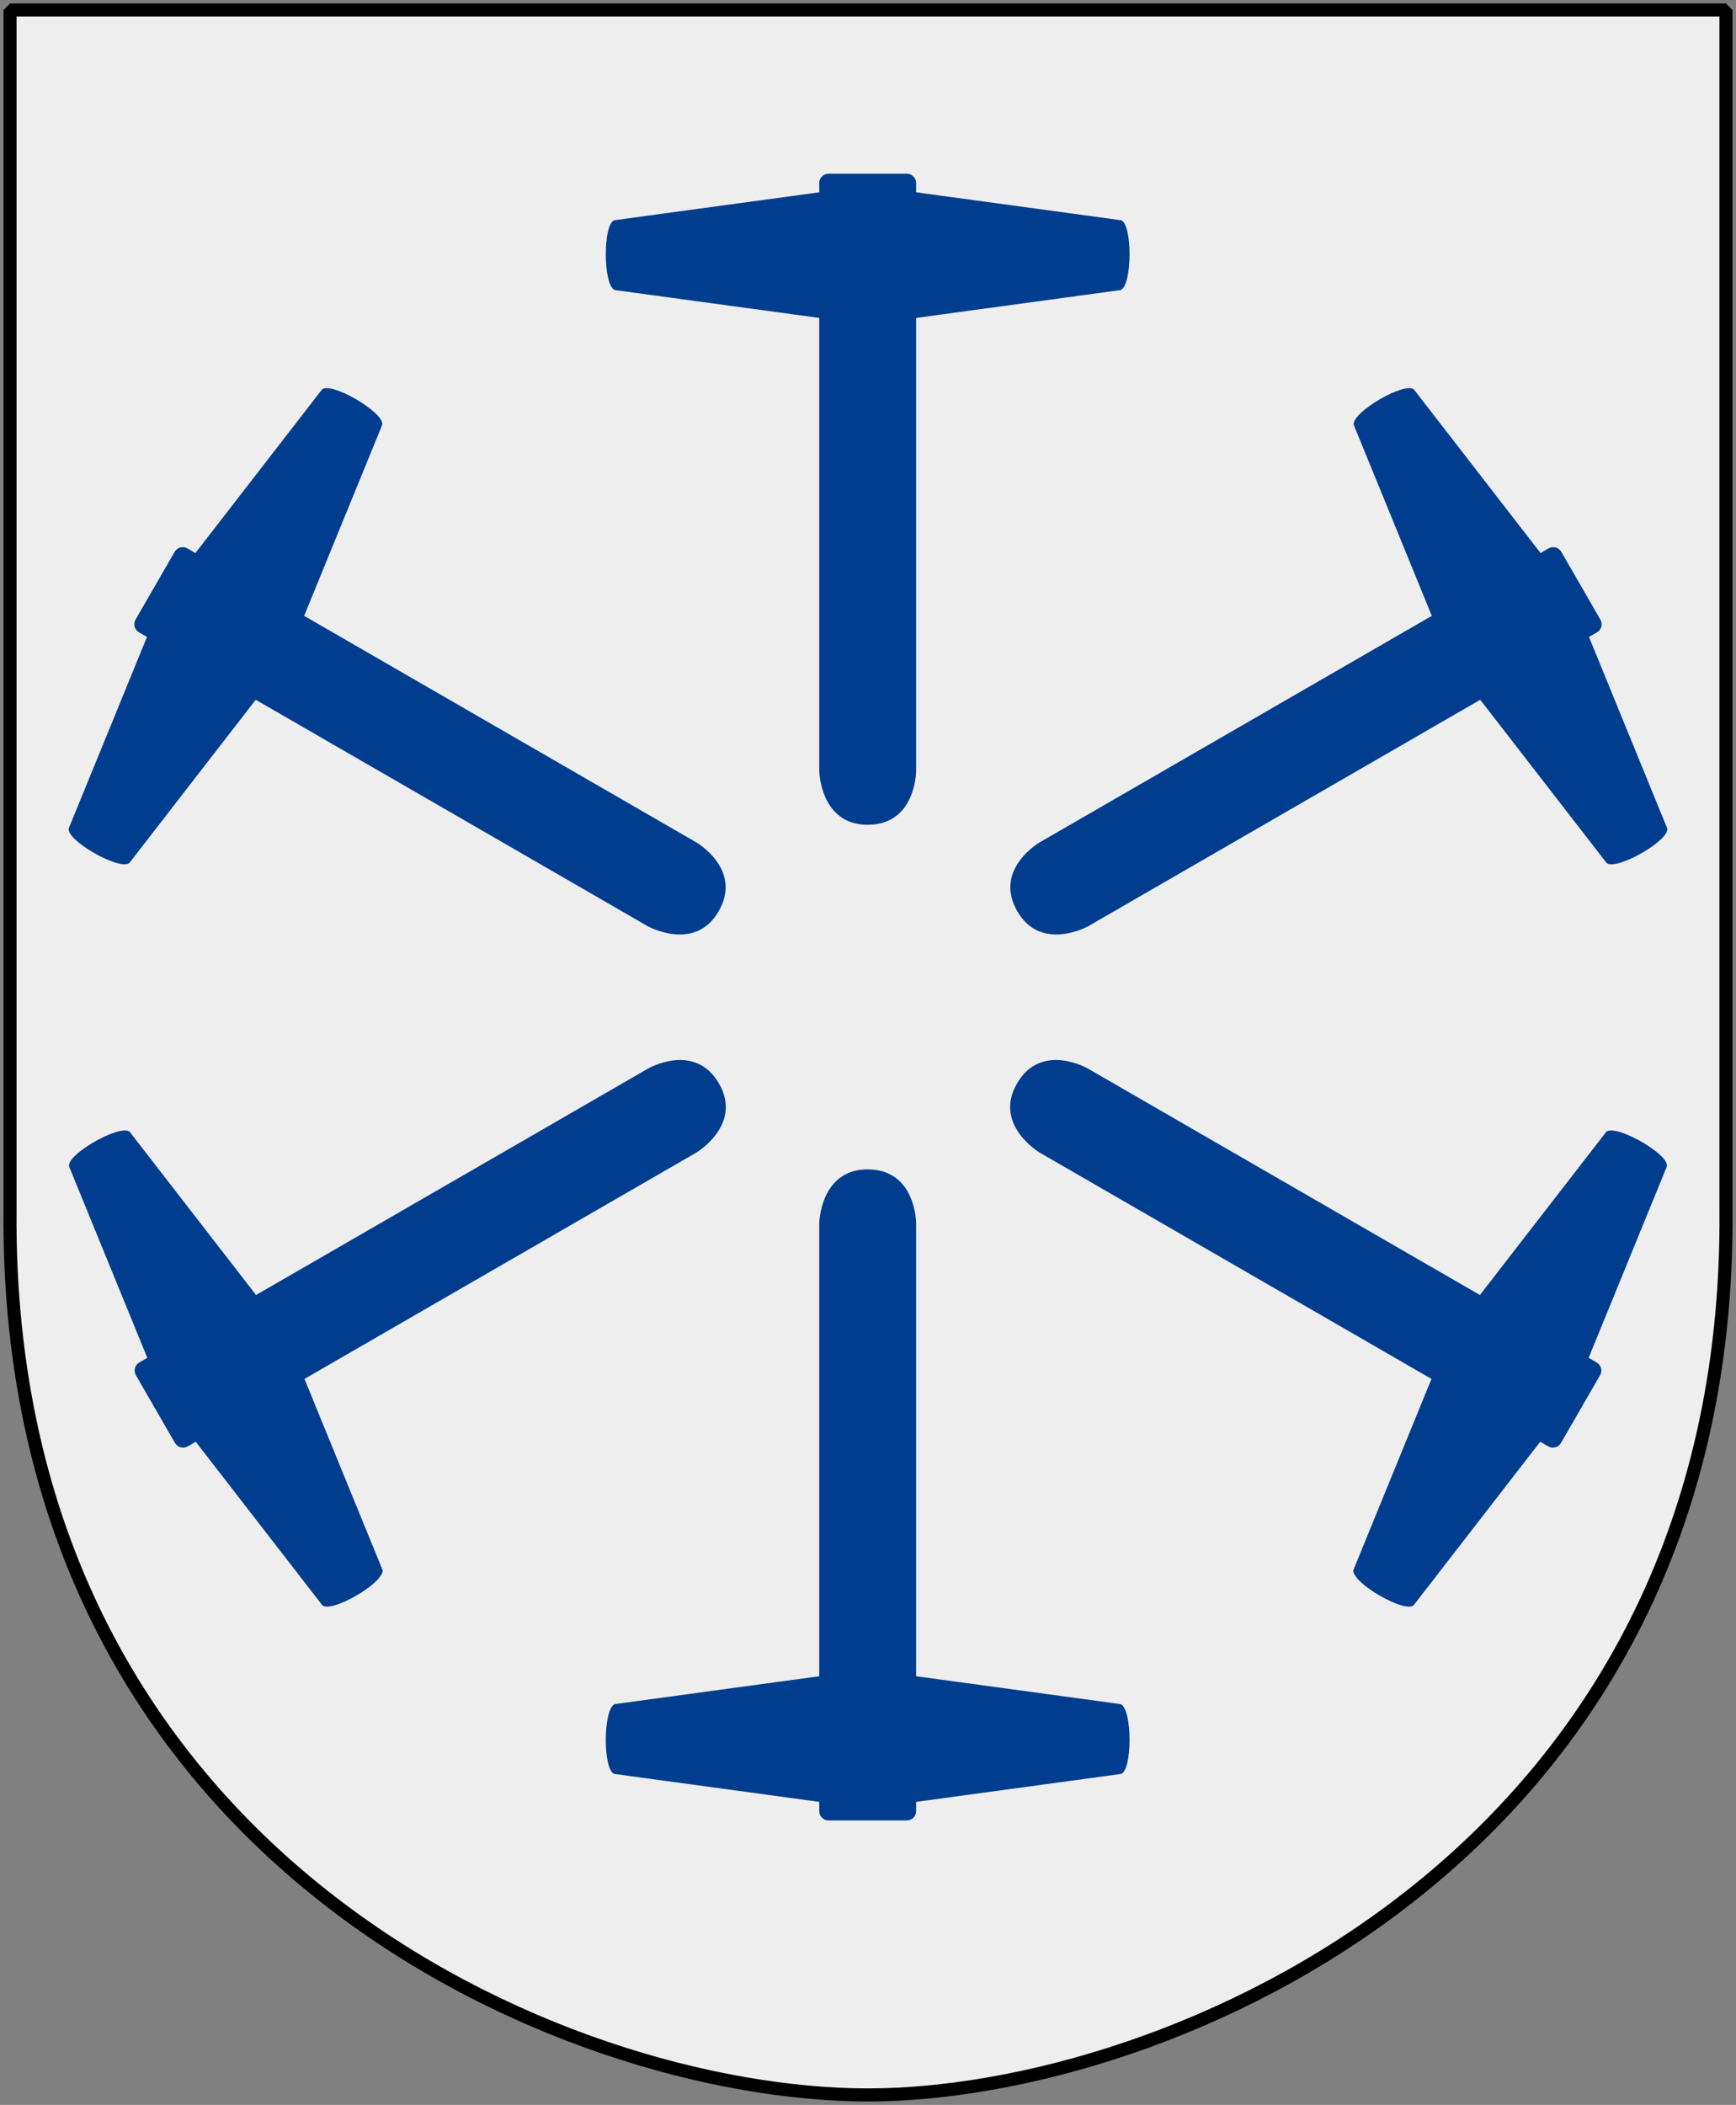 <?xml version="1.0" encoding="UTF-8" standalone="no"?>
<!-- Created with Inkscape (http://www.inkscape.org/) -->

<svg
   xmlns:dc="http://purl.org/dc/elements/1.1/"
   xmlns:cc="http://web.resource.org/cc/"
   xmlns:rdf="http://www.w3.org/1999/02/22-rdf-syntax-ns#"
   xmlns:svg="http://www.w3.org/2000/svg"
   xmlns="http://www.w3.org/2000/svg"
   xmlns:xlink="http://www.w3.org/1999/xlink"
   version="1.0"
   width="251"
   height="304.2"
   id="svg4166">
  <rect width="100%" height="100%" fill="#808080" stroke="none"/>
  <defs
     id="defs4168" />
  <path
     d="m 249.551,1.44 -248.101,0 0,173.497 C 0.682,268.657 81.739,302.756 125.5,302.756 c 42.994,0 124.818,-34.099 124.051,-127.82 l 0,-173.497 z"
     id="Shield"
     style="fill:#eeeeee" />
  <g
     transform="translate(3.5338319e-6,2)"
     id="Slaggor">
    <g
       id="g2898">
      <g
         transform="matrix(-0.27,0,0,0.27,172.867,14.935)"
         id="Borrslagga"
         style="fill:#003d8f">
        <path
           d="m 154.67,30.26 41.87,0 c 2.77,0 5,2.23 5,5 l 0,314.658 c 0,0 -0.478,28.815 -25.859,28.831 -26.035,0.017 -26.01,-28.831 -26.01,-28.831 l 0,-314.658 c 0,-2.77 2.23,-5 5,-5 z"
           id="rect1881" />
        <path
           d="m 199.836,107.68 c 0,0 111.22,-15.153 111.22,-15.153 6.394,-2.558 6.394,-36.118 0,-37.397 0,0 -111.22,-15.153 -111.22,-15.153 -16.154,0 -32.307,0 -48.461,0 0,0 -111.22,15.153 -111.22,15.153 -6.394,1.279 -6.394,34.839 0,37.397 0,0 111.22,15.153 111.22,15.153 l 48.461,0 z"
           id="use2891" />
      </g>
      <use
         transform="matrix(1,0,0,-1,0,284.195)"
         id="use2896"
         x="0"
         y="0"
         width="251"
         height="304.2"
         xlink:href="#Borrslagga" />
    </g>
    <use
       transform="matrix(0.5,-0.866,0.866,0.5,-60.31,179.735)"
       id="use2904"
       x="0"
       y="0"
       width="251"
       height="304.2"
       xlink:href="#g2898" />
    <use
       transform="matrix(-0.5,-0.866,0.866,-0.5,65.19,321.833)"
       id="use2906"
       x="0"
       y="0"
       width="251"
       height="304.2"
       xlink:href="#g2898" />
  </g>
  <path
     d="m 249.551,1.44 -248.101,0 0,173.497 c -0.767,93.721 80.289,127.82 124.051,127.82 42.994,0 124.818,-34.099 124.051,-127.82 l 0,-173.497 z"
     id="Frame"
     style="fill:none;stroke:#000000;stroke-width:1.888;stroke-linejoin:bevel" />
</svg>
